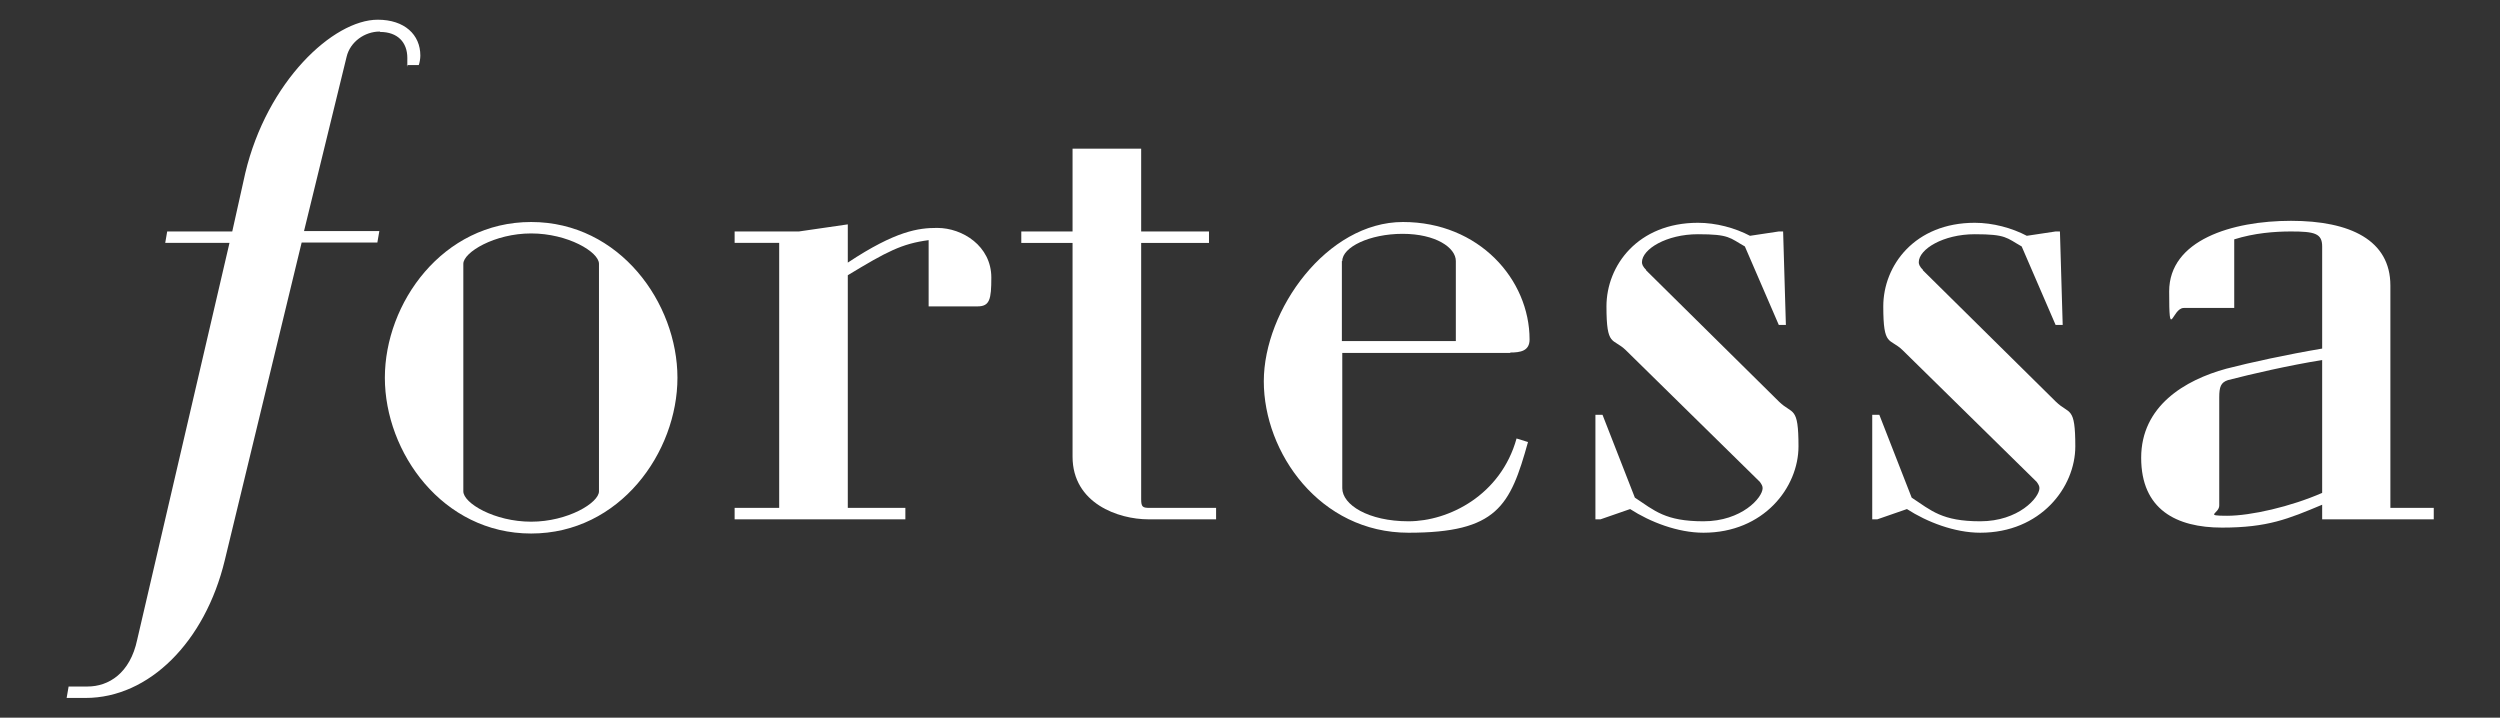 <?xml version="1.0" encoding="UTF-8"?>
<svg id="Layer_1" xmlns="http://www.w3.org/2000/svg" version="1.1" viewBox="0 0 634 182">
  <rect x="0" y="0" width="634" height="182" fill="#333333" stroke="none"/>
  <!-- Generator: Adobe Illustrator 29.7.1, SVG Export Plug-In . SVG Version: 2.1.1 Build 8)  -->
  <defs>
    <style>
      .st0 {
        fill: #fff;
      }
    </style>
  </defs>
  <path class="st0" d="M134.7,56.3c-22.5,0-37.1,20.6-37.1,39.5s14.6,39.5,37.1,39.5,37.1-20.6,37.1-39.5-14.6-39.5-37.1-39.5h0ZM151.9,124.6c0,2.9-7.9,7.7-17.2,7.7s-17.2-4.7-17.2-7.7v-57.7c0-2.9,7.9-7.7,17.2-7.7s17.2,4.7,17.2,7.7c0,0,0,57.7,0,57.7Z"/>
  <path class="st0" d="M237.6,57.8c-4.6,0-10.4.7-22.6,8.8v-9.7l-12.4,1.8h-16.3v2.9h11.3v67.2h-11.3v2.9h43.3v-2.9h-14.6v-59c9.9-6,13.7-8,20.5-8.9v16.8h12.4c3.1,0,3.5-1.8,3.5-7.3,0-8-7.3-12.6-13.7-12.6h-.1Z"/>
  <path class="st0" d="M96.4,8.1c4.4,0,6.9,2.6,6.9,6.6s0,1.3-.2,1.8h3.1c.2-.5.4-1.6.4-2.4,0-5.3-4-9.1-10.8-9.1-11.3,0-28.1,15.7-33.6,38.9l-3.3,14.8h-16.5l-.5,2.9h16.3l-23.4,100.6c-1.8,8.6-7.3,11.9-12.6,11.9h-4.8l-.5,2.9h4.8c16.1,0,30.3-14.2,35.3-34.9l19.5-80.6h19.2l.5-2.9h-19.1l10.8-44.2c.9-3.8,4.6-6.4,8.4-6.4l.1.1Z"/>
  <path class="st0" d="M289.4,126.6V61.6h17.2v-2.9h-17.2v-21h-17.4v21h-13v2.9h13v54.2c0,11.9,11.7,15.9,19.2,15.9h17.2v-2.9h-16.8c-1.8,0-2.2-.2-2.2-2.2h0Z"/>
  <path class="st0" d="M383,89.4c2.6,0,4.9-.4,4.9-3.3,0-15.2-12.8-29.8-32.1-29.8s-35.3,22.3-35.3,40.4,14.2,38.4,36.7,38.4,25.8-6.8,30.3-23l-2.9-.9c-4,14.4-17.2,21-27.4,21s-16.8-4.2-16.8-8.4v-34.3h42.6v-.1ZM340.4,66.2c0-3.5,6.9-6.9,15.3-6.9s13.5,3.5,13.5,6.9v20.3h-28.9v-20.3h.1Z"/>
  <path class="st0" d="M417.5,68.5c-.9-.9-1.1-1.5-1.1-2,0-3.3,6.2-7.1,14.2-7.1s8,.9,11.9,3.1l8.6,19.9h1.8l-.7-23.7h-1.1l-7.3,1.1c-3.8-2-8.6-3.3-13.2-3.3-15.2,0-23.2,10.8-23.2,21.2s1.6,7.9,4.9,11.1l34,33.4c.5.7.7,1.1.7,1.6,0,2.4-5.3,8.4-15,8.4s-12.4-2.7-17.4-6l-8.2-21h-1.8v26.5h1.3l7.5-2.6c5.1,3.3,12.1,6,18.6,6,15.3,0,24.1-11.5,24.1-21.9s-1.5-8-4.9-11.3l-33.8-33.4h.1Z"/>
  <path class="st0" d="M487.7,68.5c-.9-.9-1.1-1.5-1.1-2,0-3.3,6.2-7.1,14.2-7.1s8,.9,11.9,3.1l8.6,19.9h1.8l-.7-23.7h-1.1l-7.3,1.1c-3.8-2-8.6-3.3-13.2-3.3-15.2,0-23.2,10.8-23.2,21.2s1.6,7.9,4.9,11.1l34,33.4c.5.7.7,1.1.7,1.6,0,2.4-5.3,8.4-15,8.4s-12.4-2.7-17.4-6l-8.2-21h-1.8v26.5h1.3l7.5-2.6c5.1,3.3,12.1,6,18.6,6,15.3,0,24.1-11.5,24.1-21.9s-1.5-8-4.9-11.3l-33.8-33.4h.1Z"/>
  <path class="st0" d="M606.2,128.8v-56.4c0-11.5-10.2-16.4-25.2-16.4s-30.9,4.9-30.9,17.9.7,4.2,3.7,4.2h12.8v-17.4c5.1-1.6,10.2-2,14.4-2,6,0,7.9.5,7.9,3.8v25.9c-8.9,1.5-18.1,3.5-24.3,5.1-10.6,2.9-21.6,9.5-21.6,22.6s8.9,17.7,20.5,17.7,16.8-2.2,25.4-5.8v3.7h28.3v-2.9h-11ZM588.9,125c-8,3.5-18.1,5.8-24.1,5.8s-2-.5-2-2.6v-27.4c0-2.7.4-3.8,2.2-4.4,6.2-1.6,15.3-3.7,23.9-5.1v33.7Z"/>
</svg>